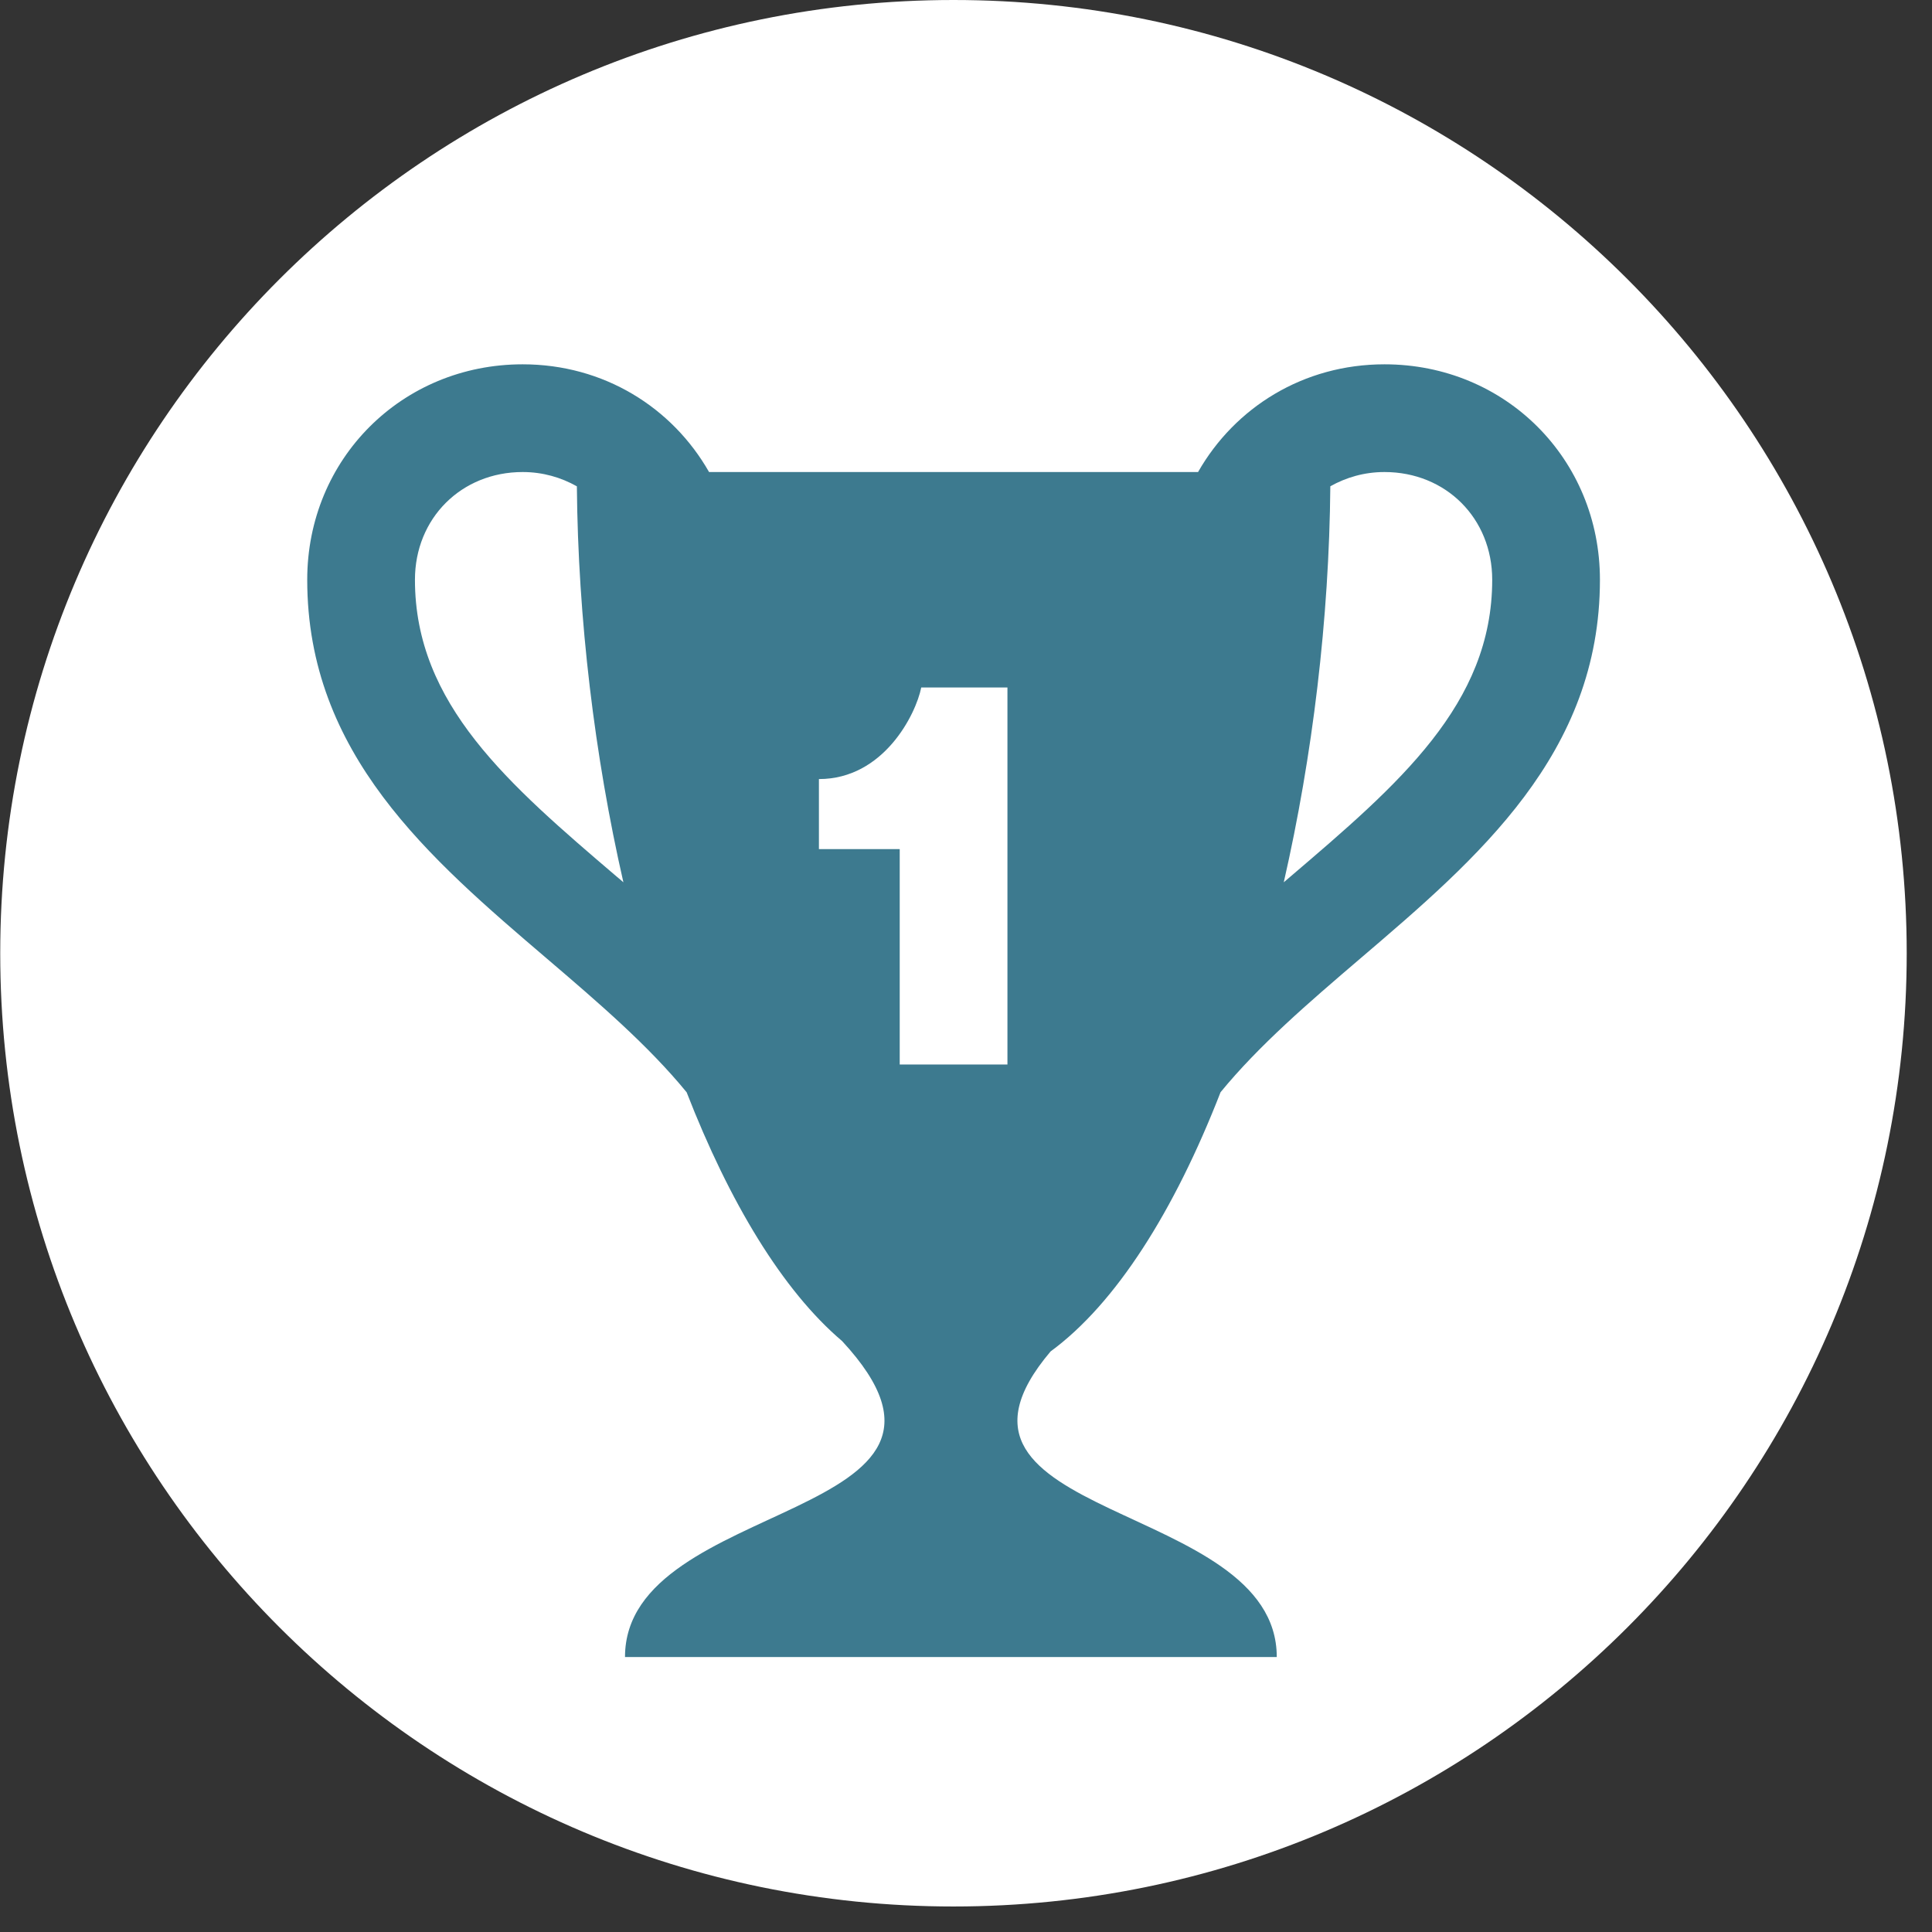<?xml version="1.0" encoding="UTF-8" standalone="no"?>
<!DOCTYPE svg PUBLIC "-//W3C//DTD SVG 1.1//EN" "http://www.w3.org/Graphics/SVG/1.1/DTD/svg11.dtd">
<svg width="100%" height="100%" viewBox="0 0 64 64" version="1.1" xmlns="http://www.w3.org/2000/svg" xmlns:xlink="http://www.w3.org/1999/xlink" xml:space="preserve" xmlns:serif="http://www.serif.com/" style="fill-rule:evenodd;clip-rule:evenodd;stroke-linejoin:round;stroke-miterlimit:1.414;">
    <rect x="0" y="0" width="64" height="64" fill="#333333" stroke="none"/>
    <g transform="matrix(1.333,0,0,1.333,31.585,0)">
        <path d="M0,47.378C13.083,47.378 23.689,36.772 23.689,23.689C23.689,10.606 13.083,0 0,0C-13.083,0 -23.689,10.606 -23.689,23.689C-23.689,36.772 -13.083,47.378 0,47.378" style="fill:white;fill-rule:nonzero;"/>
    </g>
    <g transform="matrix(1.333,0,0,1.333,45.863,54.891)">
        <path d="M0,-32.125C-2.016,-32.125 -3.718,-31.053 -4.633,-29.448L-16.785,-29.448C-17.7,-31.053 -19.401,-32.125 -21.417,-32.125C-24.419,-32.125 -26.771,-29.773 -26.771,-26.771C-26.771,-22.442 -23.74,-19.854 -20.809,-17.351C-19.527,-16.256 -18.297,-15.2 -17.342,-14.034C-16.28,-11.304 -14.959,-9.108 -13.479,-7.852C-9.308,-3.353 -18.874,-4 -18.874,0L-2.677,0C-2.677,-3.924 -11.869,-3.377 -8.298,-7.594C-6.672,-8.787 -5.221,-11.089 -4.074,-14.036C-3.12,-15.2 -1.89,-16.258 -0.608,-17.353C2.322,-19.854 5.354,-22.442 5.354,-26.771C5.354,-29.773 3.003,-32.125 0,-32.125M-14.055,-21.818C-12.448,-21.818 -11.646,-23.424 -11.512,-24.094L-9.37,-24.094L-9.37,-14.724L-12.047,-14.724L-12.047,-20.078L-14.055,-20.078L-14.055,-21.818ZM-19.072,-19.387C-21.766,-21.688 -24.094,-23.676 -24.094,-26.771C-24.094,-28.297 -22.943,-29.448 -21.417,-29.448C-20.916,-29.448 -20.463,-29.314 -20.07,-29.093C-20.042,-25.795 -19.63,-22.388 -18.914,-19.253C-18.966,-19.298 -19.018,-19.344 -19.072,-19.387M-2.346,-19.387C-2.399,-19.344 -2.451,-19.298 -2.503,-19.253C-1.787,-22.388 -1.375,-25.795 -1.346,-29.094C-0.954,-29.314 -0.501,-29.448 0,-29.448C1.527,-29.448 2.677,-28.297 2.677,-26.771C2.677,-23.676 0.35,-21.688 -2.346,-19.387" style="fill:rgb(61,122,143);fill-rule:nonzero;"/>
    </g>
</svg>
